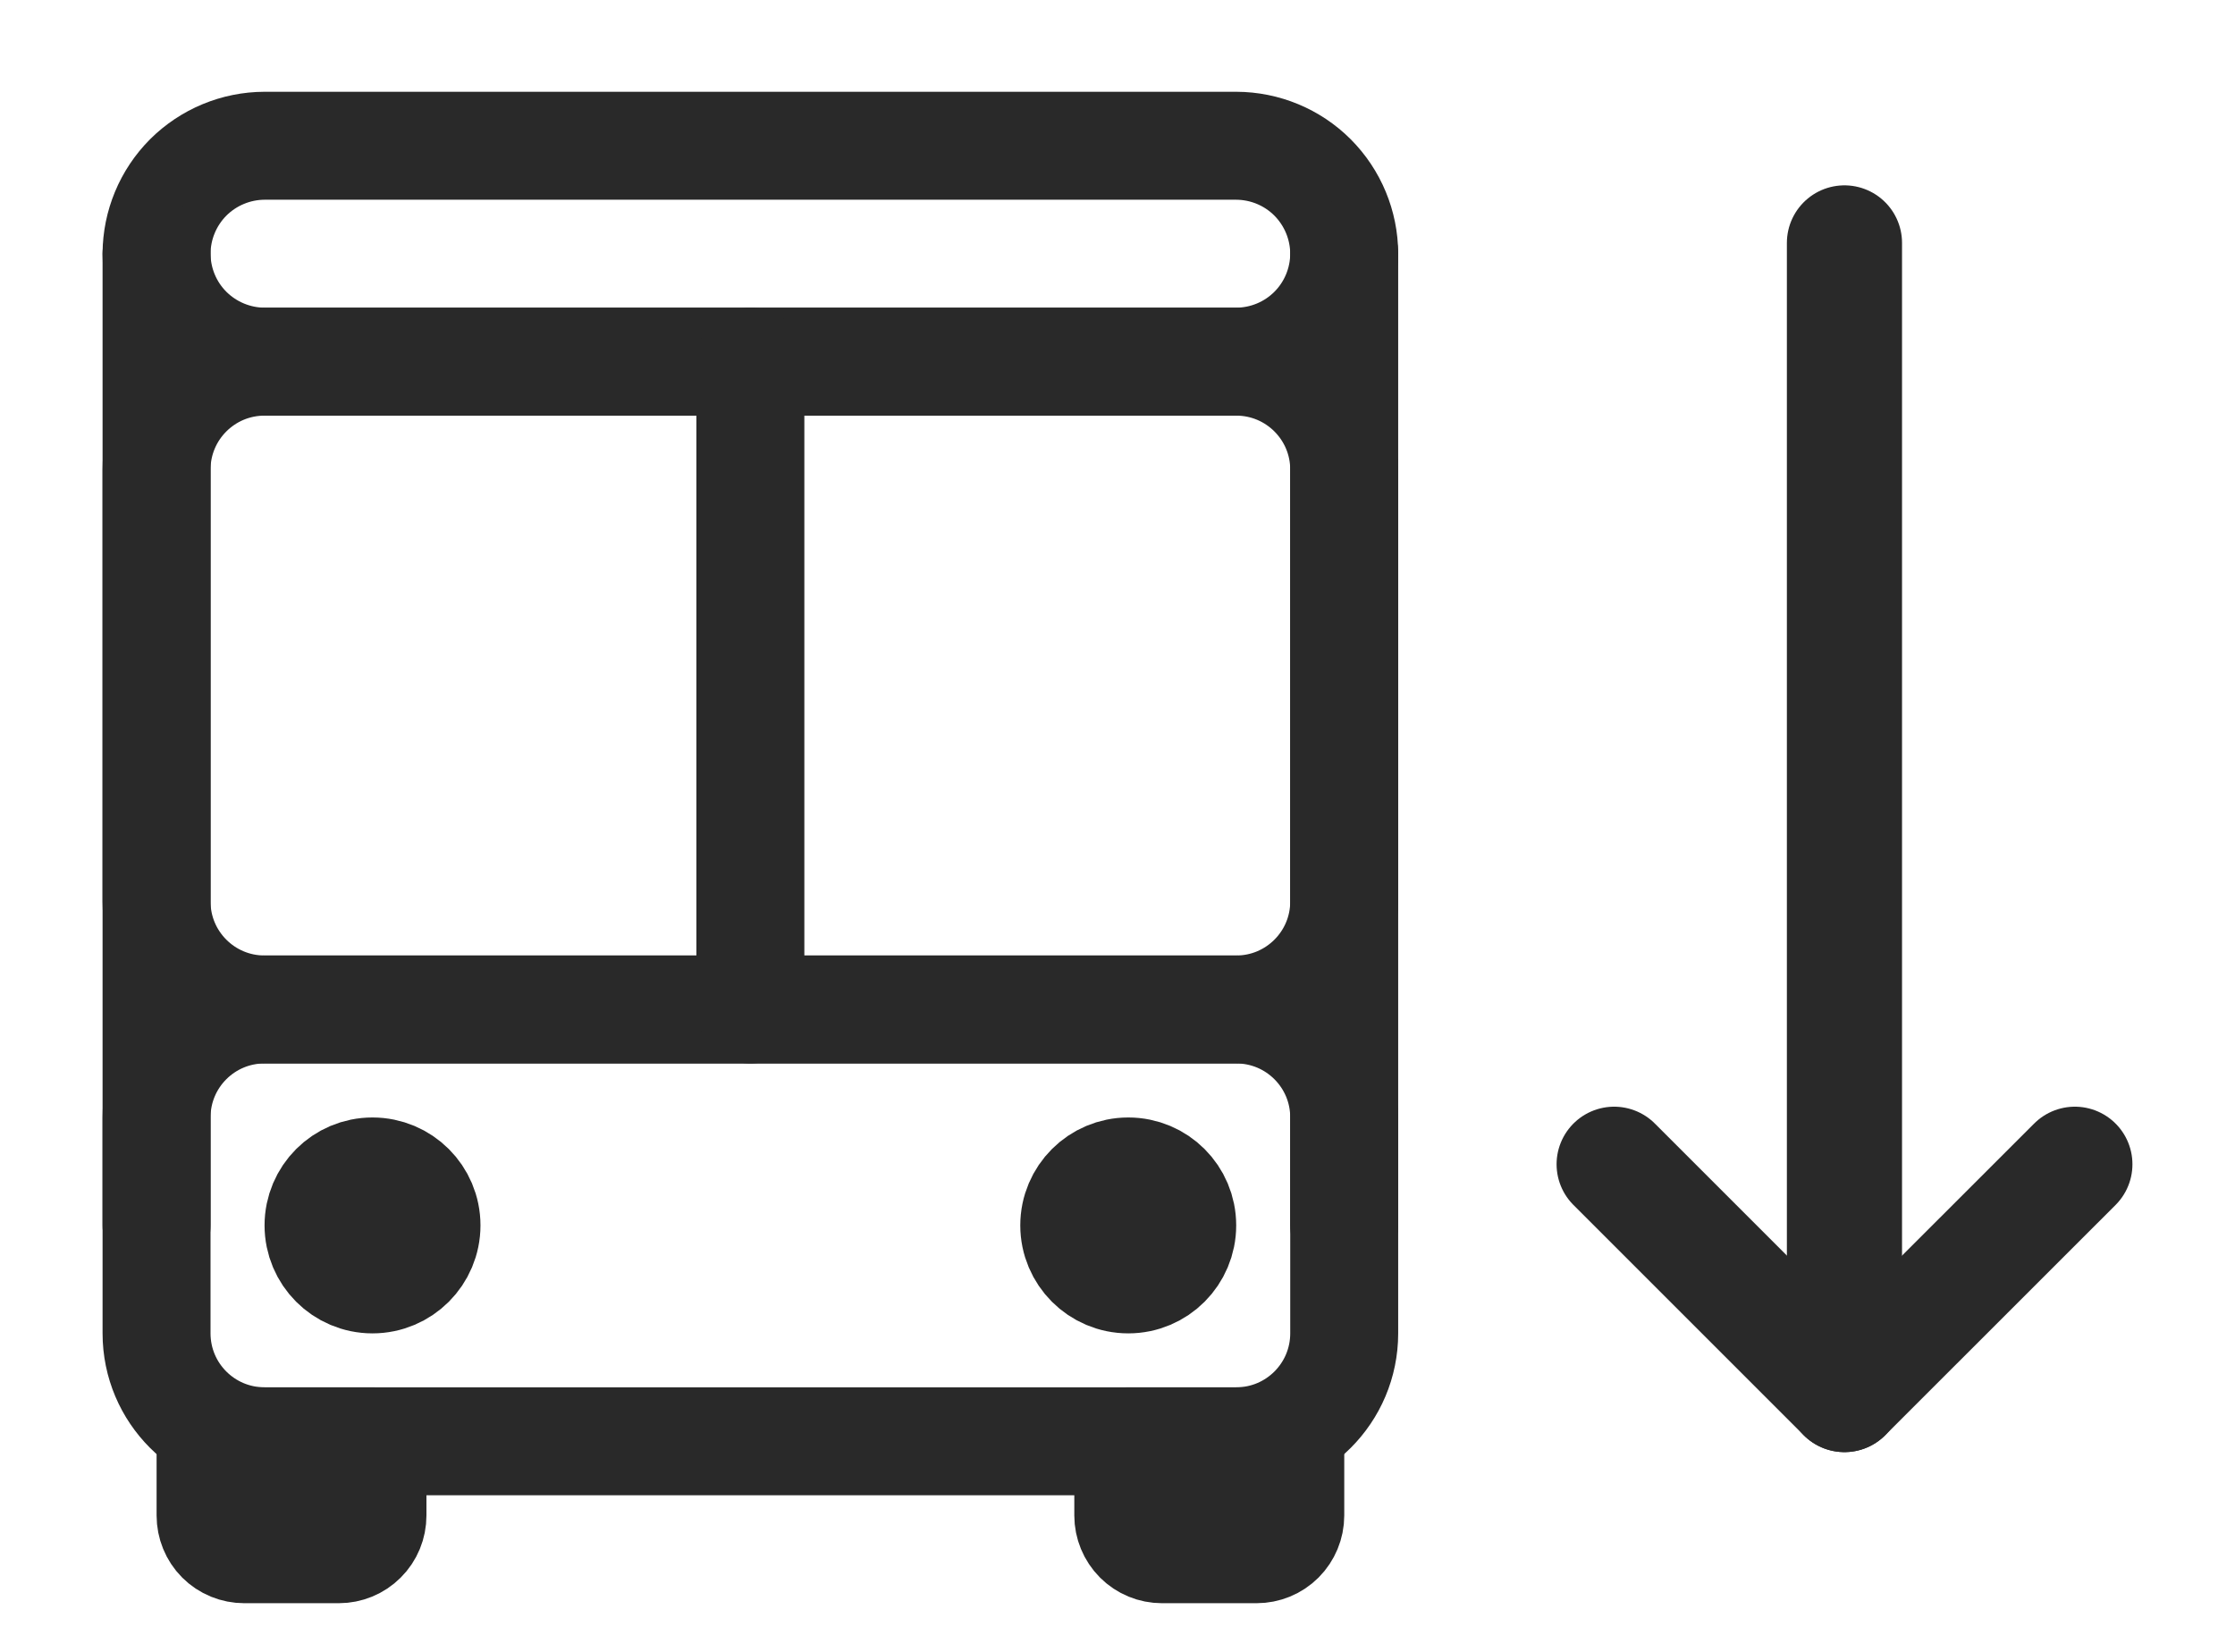 <svg width="23" height="17" viewBox="0 0 23 17" fill="none" xmlns="http://www.w3.org/2000/svg">
<path d="M12.722 3.722H2.722C2.108 3.722 1.611 4.22 1.611 4.833V9.278C1.611 9.891 2.108 10.389 2.722 10.389H12.722C13.336 10.389 13.833 9.891 13.833 9.278V4.833C13.833 4.22 13.336 3.722 12.722 3.722Z" stroke="#292929" stroke-width="1.111" stroke-linecap="round" stroke-linejoin="round"/>
<path d="M12.722 10.389H2.722C2.108 10.389 1.611 10.886 1.611 11.5V13.722C1.611 14.336 2.108 14.833 2.722 14.833H12.722C13.336 14.833 13.833 14.336 13.833 13.722V11.5C13.833 10.886 13.336 10.389 12.722 10.389Z" stroke="#292929" stroke-width="1.111" stroke-linecap="round" stroke-linejoin="round"/>
<path d="M12.722 3.722H2.722C2.428 3.721 2.146 3.604 1.937 3.396C1.729 3.188 1.612 2.906 1.611 2.611C1.612 2.317 1.729 2.035 1.937 1.826C2.146 1.618 2.428 1.501 2.722 1.5H12.722C13.017 1.501 13.299 1.618 13.507 1.826C13.715 2.035 13.832 2.317 13.833 2.611C13.832 2.906 13.715 3.188 13.507 3.396C13.299 3.604 13.017 3.721 12.722 3.722ZM3.833 14.833V15.597C3.833 15.689 3.797 15.778 3.731 15.843C3.666 15.908 3.578 15.944 3.486 15.944H2.514C2.422 15.944 2.333 15.908 2.268 15.843C2.203 15.778 2.167 15.689 2.167 15.597V14.833H3.833ZM13.278 14.833V15.597C13.278 15.689 13.241 15.778 13.176 15.843C13.111 15.908 13.023 15.944 12.93 15.944H11.958C11.866 15.944 11.778 15.908 11.713 15.843C11.648 15.778 11.611 15.689 11.611 15.597V14.833H13.278Z" stroke="#292929" stroke-width="1.111" stroke-linecap="round" stroke-linejoin="round"/>
<path d="M11.611 13.167C11.918 13.167 12.166 12.918 12.166 12.611C12.166 12.304 11.918 12.056 11.611 12.056C11.304 12.056 11.055 12.304 11.055 12.611C11.055 12.918 11.304 13.167 11.611 13.167Z" stroke="#292929" stroke-width="1.111" stroke-linejoin="round"/>
<path d="M3.833 13.167C4.14 13.167 4.389 12.918 4.389 12.611C4.389 12.304 4.14 12.056 3.833 12.056C3.526 12.056 3.278 12.304 3.278 12.611C3.278 12.918 3.526 13.167 3.833 13.167Z" stroke="#292929" stroke-width="1.111" stroke-linejoin="round"/>
<path d="M7.722 3.722V10.389M1.611 2.611V12.611M13.833 2.611V12.611" stroke="#292929" stroke-width="1.111" stroke-linecap="round" stroke-linejoin="round"/>
<path d="M21.352 11.982L18.981 14.352L16.611 11.982" stroke="#292929" stroke-width="1.185" stroke-linecap="round" stroke-linejoin="round"/>
<path d="M18.981 14.352L18.981 2.5" stroke="#292929" stroke-width="1.185" stroke-linecap="round" stroke-linejoin="round"/>
</svg>

